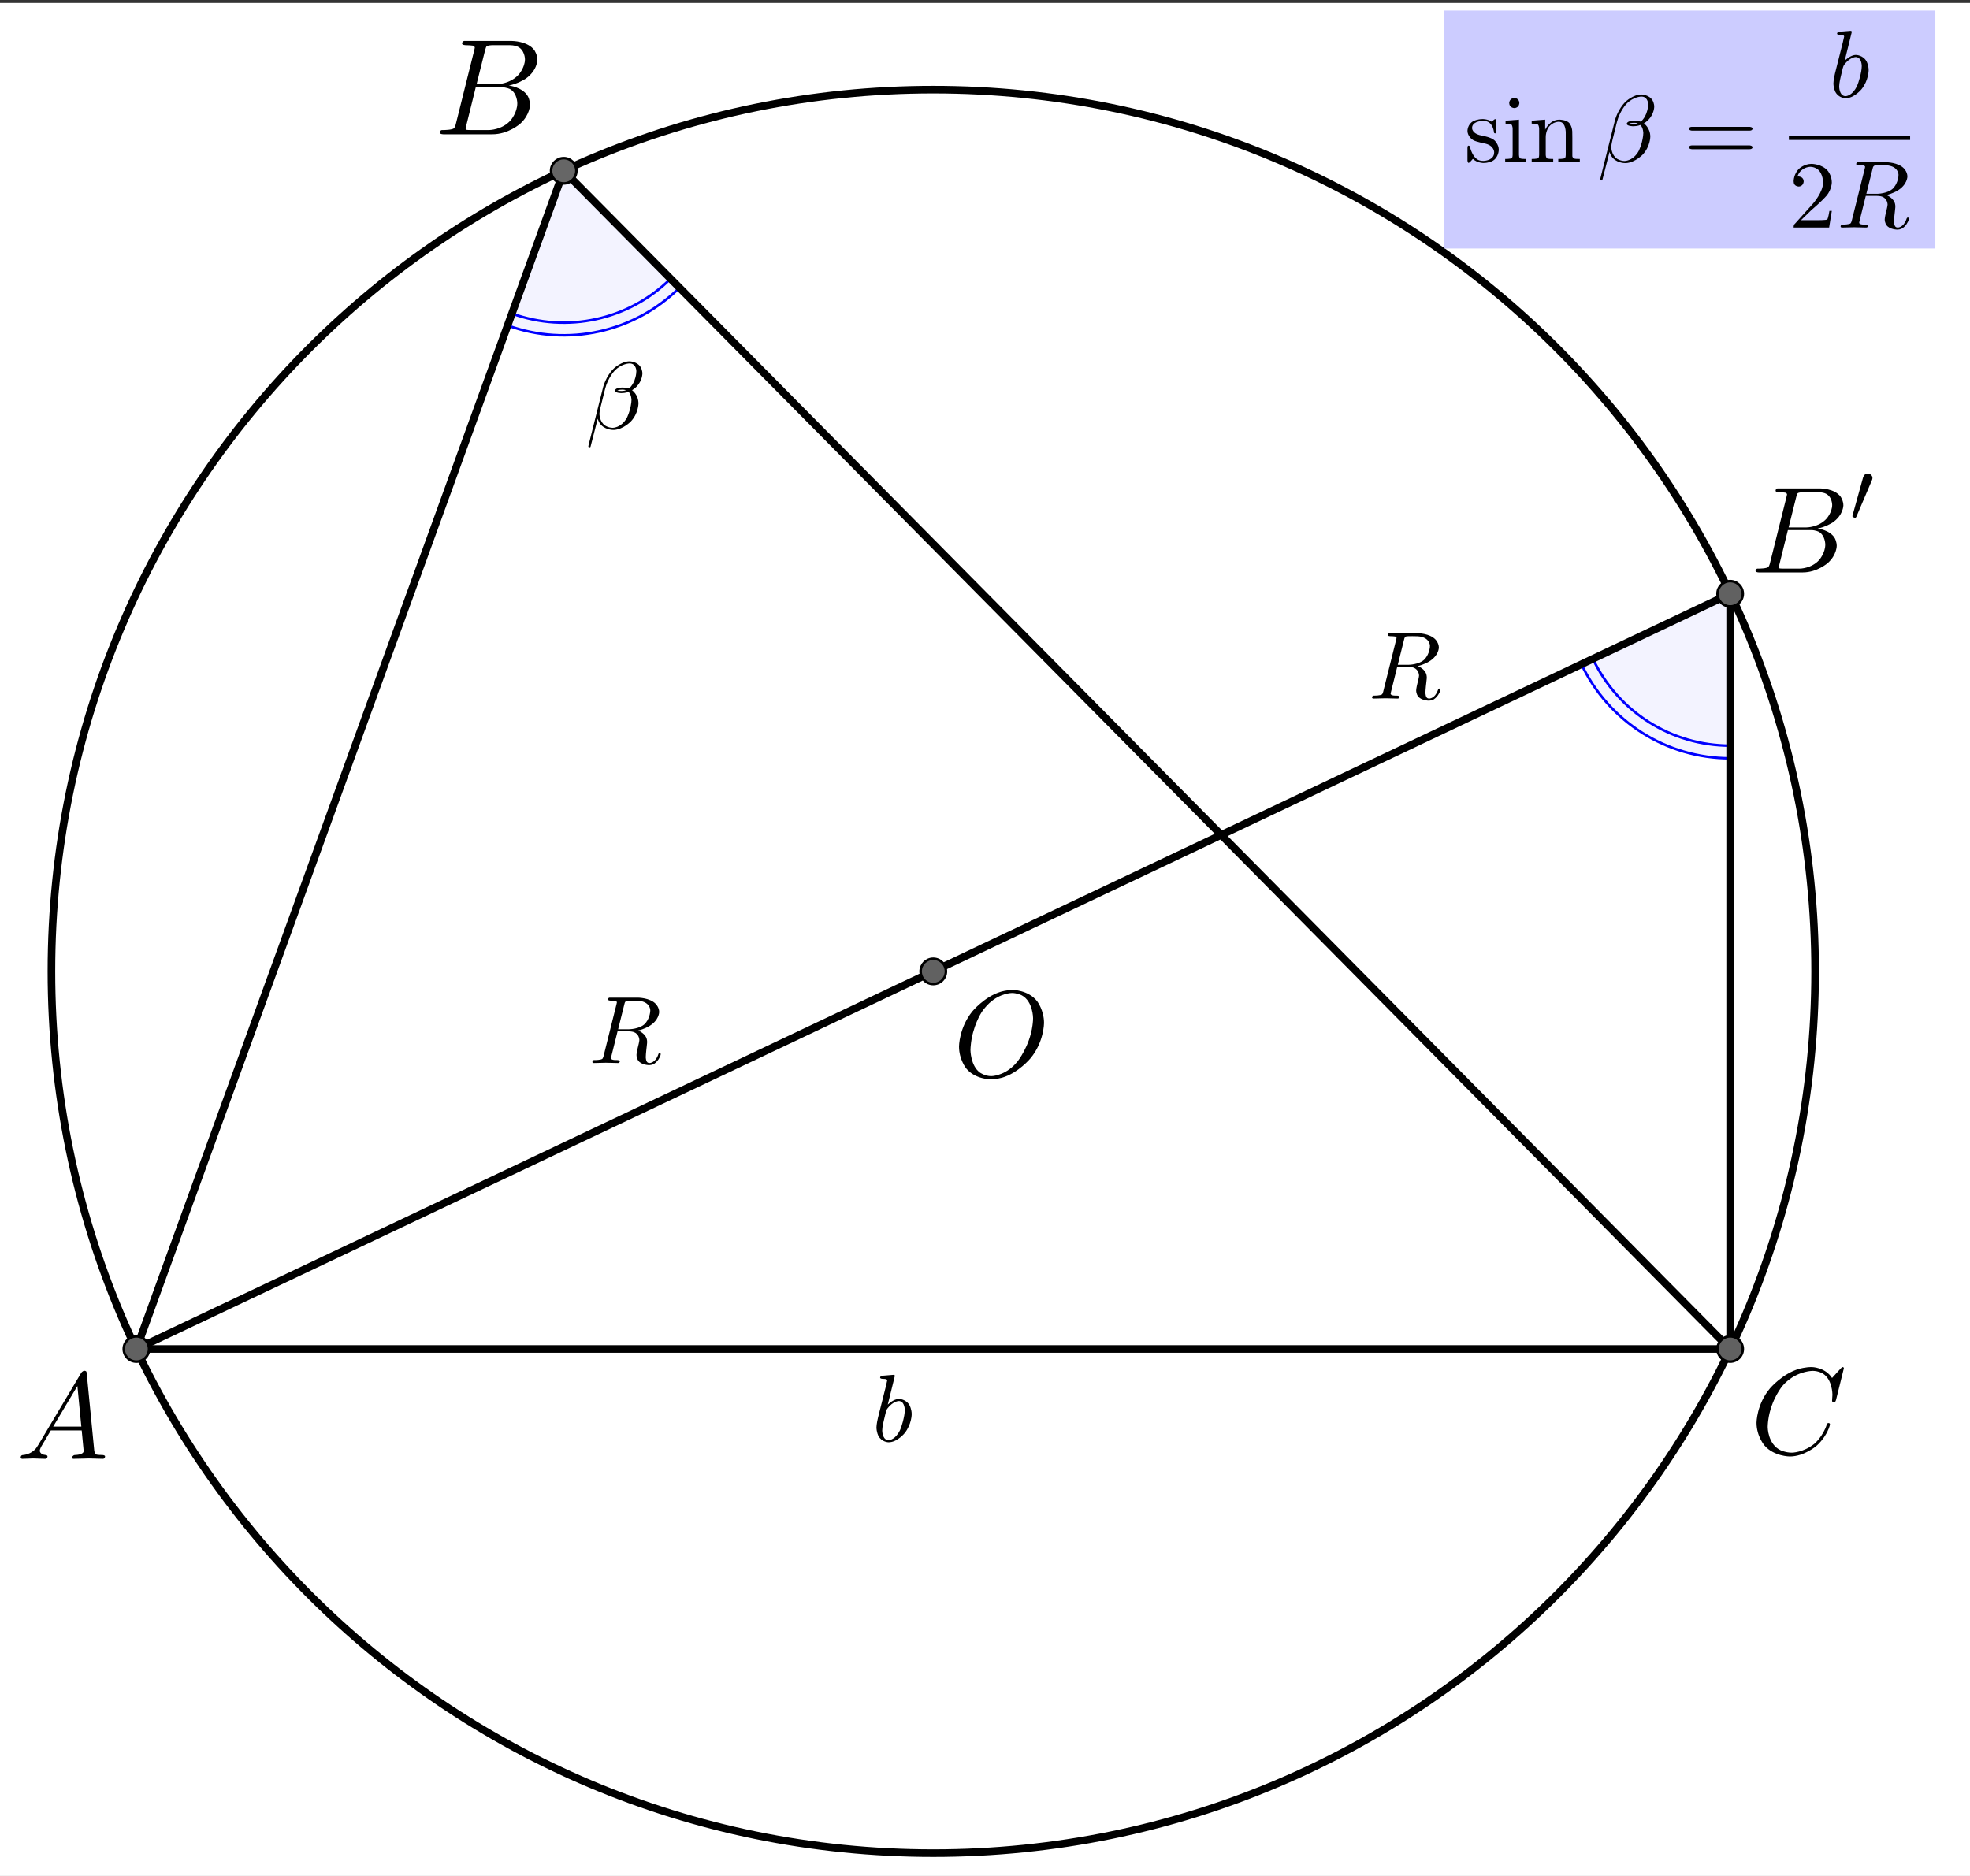 <?xml version="1.0" encoding="UTF-8" standalone="no"?> <svg xmlns="http://www.w3.org/2000/svg" xmlns:xlink="http://www.w3.org/1999/xlink" version="1.1" width="2161.764pt" height="2058.822pt" viewBox="0 0 2161.764 2058.822"><rect x="0" y="0" width="2161.764" height="2058.822" fill="#333333" stroke="none"/><g><clipPath id="cp0"><path transform="matrix(2.778,0,0,-2.778,-343.136,2058.822)" d="M 0 0 L 1134 0 L 1134 740 L 0 740 Z "></path></clipPath><g clip-path="url(#cp0)"><clipPath id="cp1"><path transform="matrix(2.778,0,0,2.778,-343.136,3.267)" d="M 0 0 L 1134 0 L 1134 740 L 0 740 L 0 0 Z "></path></clipPath><g clip-path="url(#cp1)"><path transform="matrix(2.778,0,0,2.778,-343.136,3.267)" d="M 0 0 L 1134 0 L 1134 740 L 0 740 L 0 0 " fill="#ffffff"></path><path transform="matrix(2.778,0,0,2.778,-343.136,3.267)" stroke-width="3" stroke-linecap="round" stroke-linejoin="round" fill="none" stroke="#000000" d="M 840.513 382.578 C 840.513 574.962 684.555 730.92 492.171 730.92 C 299.787 730.92 143.829 574.962 143.829 382.578 C 143.829 190.195 299.787 34.237 492.171 34.237 C 684.555 34.237 840.513 190.195 840.513 382.578 Z "></path><path transform="matrix(2.778,0,0,2.778,-343.136,3.267)" d="M 324.035 127.404 C 347.645 135.966 374.075 130.161 391.923 112.493 L 346.196 66.298 Z " fill="#0000ff" fill-opacity=".047"></path><path transform="matrix(2.778,0,0,2.778,-343.136,3.267)" stroke-width="1" stroke-linecap="round" stroke-linejoin="round" fill="none" stroke="#0000ff" d="M 324.035 127.404 C 347.645 135.966 374.075 130.161 391.923 112.493 L 346.196 66.298 Z "></path><path transform="matrix(2.778,0,0,2.778,-343.136,3.267)" stroke-width="1" stroke-linecap="round" stroke-linejoin="round" fill="none" stroke="#0000ff" d="M 325.74 122.703 C 347.533 130.607 371.93 125.249 388.406 108.94 "></path><path transform="matrix(2.778,0,0,2.778,-343.136,3.267)" d="M 748.213 261.232 C 758.969 283.926 781.836 298.394 806.951 298.394 L 806.951 233.394 Z " fill="#0000ff" fill-opacity=".047"></path><path transform="matrix(2.778,0,0,2.778,-343.136,3.267)" stroke-width="1" stroke-linecap="round" stroke-linejoin="round" fill="none" stroke="#0000ff" d="M 748.213 261.232 C 758.969 283.926 781.836 298.394 806.951 298.394 L 806.951 233.394 Z "></path><path transform="matrix(2.778,0,0,2.778,-343.136,3.267)" stroke-width="1" stroke-linecap="round" stroke-linejoin="round" fill="none" stroke="#0000ff" d="M 752.731 259.091 C 762.66 280.039 783.768 293.394 806.951 293.394 "></path><path transform="matrix(2.778,0,0,2.778,-343.136,3.267)" stroke-width="3" stroke-linecap="round" stroke-linejoin="round" fill="none" stroke="#000000" d="M 177.392 531.762 L 806.951 531.762 "></path><path transform="matrix(2.778,0,0,2.778,-343.136,3.267)" stroke-width="3" stroke-linecap="round" stroke-linejoin="round" fill="none" stroke="#000000" d="M 346.196 66.298 L 177.392 531.762 "></path><path transform="matrix(2.778,0,0,2.778,-343.136,3.267)" stroke-width="3" stroke-linecap="round" stroke-linejoin="round" fill="none" stroke="#000000" d="M 346.196 66.298 L 806.951 531.762 "></path><path transform="matrix(2.778,0,0,2.778,-343.136,3.267)" stroke-width="3" stroke-linecap="round" stroke-linejoin="round" fill="none" stroke="#000000" d="M 177.392 531.762 L 492.171 382.578 "></path><path transform="matrix(2.778,0,0,2.778,-343.136,3.267)" stroke-width="3" stroke-linecap="round" stroke-linejoin="round" fill="none" stroke="#000000" d="M 492.171 382.578 L 806.951 233.394 "></path><path transform="matrix(2.778,0,0,2.778,-343.136,3.267)" stroke-width="3" stroke-linecap="round" stroke-linejoin="round" fill="none" stroke="#000000" d="M 806.951 233.394 L 806.951 531.762 "></path><path transform="matrix(2.778,0,0,2.778,-343.136,3.267)" d="M 351.196 66.298 C 351.196 69.06 348.957 71.298 346.196 71.298 C 343.434 71.298 341.196 69.06 341.196 66.298 C 341.196 63.537 343.434 61.298 346.196 61.298 C 348.957 61.298 351.196 63.537 351.196 66.298 Z " fill="#666666"></path><path transform="matrix(2.778,0,0,2.778,-343.136,3.267)" stroke-width="1" stroke-linecap="round" stroke-linejoin="round" fill="none" stroke="#000000" d="M 351.196 66.298 C 351.196 69.06 348.957 71.298 346.196 71.298 C 343.434 71.298 341.196 69.06 341.196 66.298 C 341.196 63.537 343.434 61.298 346.196 61.298 C 348.957 61.298 351.196 63.537 351.196 66.298 Z "></path><path transform="matrix(2.778,0,0,2.778,-343.136,3.267)" d="M 497.171 382.578 C 497.171 385.34 494.932 387.578 492.171 387.578 C 489.41 387.578 487.171 385.34 487.171 382.578 C 487.171 379.817 489.41 377.578 492.171 377.578 C 494.932 377.578 497.171 379.817 497.171 382.578 Z " fill="#616161"></path><path transform="matrix(2.778,0,0,2.778,-343.136,3.267)" stroke-width="1" stroke-linecap="round" stroke-linejoin="round" fill="none" stroke="#000000" d="M 497.171 382.578 C 497.171 385.34 494.932 387.578 492.171 387.578 C 489.41 387.578 487.171 385.34 487.171 382.578 C 487.171 379.817 489.41 377.578 492.171 377.578 C 494.932 377.578 497.171 379.817 497.171 382.578 Z "></path><path transform="matrix(2.778,0,0,2.778,-343.136,3.267)" d="M 811.951 531.762 C 811.951 534.524 809.712 536.762 806.951 536.762 C 804.189 536.762 801.951 534.524 801.951 531.762 C 801.951 529.001 804.189 526.762 806.951 526.762 C 809.712 526.762 811.951 529.001 811.951 531.762 Z " fill="#616161"></path><path transform="matrix(2.778,0,0,2.778,-343.136,3.267)" stroke-width="1" stroke-linecap="round" stroke-linejoin="round" fill="none" stroke="#000000" d="M 811.951 531.762 C 811.951 534.524 809.712 536.762 806.951 536.762 C 804.189 536.762 801.951 534.524 801.951 531.762 C 801.951 529.001 804.189 526.762 806.951 526.762 C 809.712 526.762 811.951 529.001 811.951 531.762 Z "></path><path transform="matrix(2.778,0,0,2.778,-343.136,3.267)" d="M 182.392 531.762 C 182.392 534.524 180.153 536.762 177.392 536.762 C 174.63 536.762 172.392 534.524 172.392 531.762 C 172.392 529.001 174.63 526.762 177.392 526.762 C 180.153 526.762 182.392 529.001 182.392 531.762 Z " fill="#616161"></path><path transform="matrix(2.778,0,0,2.778,-343.136,3.267)" stroke-width="1" stroke-linecap="round" stroke-linejoin="round" fill="none" stroke="#000000" d="M 182.392 531.762 C 182.392 534.524 180.153 536.762 177.392 536.762 C 174.63 536.762 172.392 534.524 172.392 531.762 C 172.392 529.001 174.63 526.762 177.392 526.762 C 180.153 526.762 182.392 529.001 182.392 531.762 Z "></path><path transform="matrix(2.778,0,0,2.778,-343.136,3.267)" d="M 811.951 233.394 C 811.951 236.156 809.712 238.394 806.951 238.394 C 804.189 238.394 801.951 236.156 801.951 233.394 C 801.951 230.633 804.189 228.394 806.951 228.394 C 809.712 228.394 811.951 230.633 811.951 233.394 Z " fill="#616161"></path><path transform="matrix(2.778,0,0,2.778,-343.136,3.267)" stroke-width="1" stroke-linecap="round" stroke-linejoin="round" fill="none" stroke="#000000" d="M 811.951 233.394 C 811.951 236.156 809.712 238.394 806.951 238.394 C 804.189 238.394 801.951 236.156 801.951 233.394 C 801.951 230.633 804.189 228.394 806.951 228.394 C 809.712 228.394 811.951 230.633 811.951 233.394 Z "></path><path transform="matrix(150,0,0,150,476.309,147.384)" d="M .16 -.078 L .294 -.615 C .294 -.615 .298 -.631 .298 -.634 C .298 -.634 .298 -.646 .282 -.649 L .281 -.649 L .28 -.649 C .28 -.649 .277 -.649 .271 -.65 C .271 -.65 .254 -.652 .233 -.652 C .233 -.652 .207 -.652 .205 -.663 C .205 -.663 .205 -.681 .22 -.683 L .221 -.683 L .222 -.683 L .234 -.683 L .57 -.683 C .57 -.683 .685 -.683 .734 -.615 C .734 -.615 .756 -.583 .756 -.545 C .756 -.545 .756 -.464 .666 -.404 C .666 -.404 .665 -.404 .664 -.403 C .664 -.403 .611 -.369 .547 -.357 C .547 -.357 .649 -.345 .687 -.277 C .687 -.277 .702 -.249 .702 -.216 C .702 -.216 .702 -.143 .632 -.079 L .631 -.078 C .631 -.078 .545 0 .426 0 L .069 0 C .069 0 .044 0 .042 -.011 C .042 -.011 .042 -.029 .057 -.031 L .069 -.031 C .069 -.031 .134 -.031 .147 -.045 C .147 -.045 .153 -.052 .159 -.073 C .159 -.073 .159 -.074 .16 -.078 M .311 -.366 L .457 -.366 C .457 -.366 .556 -.366 .62 -.438 C .62 -.438 .665 -.489 .665 -.549 C .665 -.549 .665 -.622 .605 -.644 C .605 -.644 .584 -.652 .556 -.652 L .427 -.652 C .427 -.652 .391 -.652 .383 -.642 L .383 -.641 L .382 -.641 L .382 -.64 C .382 -.64 .378 -.634 .373 -.614 L .311 -.366 M .266 -.031 L .402 -.031 C .402 -.031 .498 -.031 .561 -.103 C .561 -.103 .609 -.159 .609 -.227 C .609 -.227 .609 -.3 .557 -.33 C .557 -.33 .531 -.344 .494 -.344 L .305 -.344 L .236 -.065 C .236 -.065 .231 -.047 .231 -.042 C .231 -.042 .231 -.034 .24 -.032 L .244 -.032 C .244 -.032 .25 -.031 .266 -.031 Z "></path><path transform="matrix(105,0,0,105,645.753,1166.649)" d="M .375 -.614 L .31 -.353 L .422 -.353 C .422 -.353 .533 -.353 .591 -.411 C .591 -.411 .635 -.455 .645 -.533 L .645 -.534 C .645 -.534 .646 -.545 .646 -.553 C .646 -.553 .646 -.642 .52 -.651 L .518 -.651 C .518 -.651 .499 -.652 .464 -.652 C .464 -.652 .412 -.652 .403 -.651 C .403 -.651 .385 -.648 .379 -.629 C .379 -.629 .378 -.624 .375 -.614 M .519 -.34 L .519 -.34 C .519 -.34 .605 -.308 .612 -.235 C .612 -.235 .613 -.229 .613 -.222 C .613 -.222 .613 -.203 .609 -.175 C .609 -.175 .599 -.095 .599 -.061 C .599 -.061 .599 -.009 .625 -.002 L .626 -.002 C .626 -.002 .632 0 .639 0 C .639 0 .682 0 .712 -.052 C .712 -.052 .723 -.069 .73 -.091 C .73 -.091 .734 -.105 .743 -.105 C .743 -.105 .755 -.105 .755 -.093 C .755 -.093 .755 -.073 .731 -.037 C .731 -.037 .712 -.008 .687 .008 C .687 .008 .663 .022 .635 .022 C .635 .022 .552 .022 .519 -.027 C .519 -.027 .502 -.051 .502 -.086 C .502 -.086 .502 -.107 .518 -.171 C .518 -.171 .532 -.225 .532 -.24 C .532 -.24 .532 -.302 .476 -.322 L .476 -.323 C .476 -.323 .453 -.331 .423 -.331 L .304 -.331 L .238 -.066 L .235 -.049 C .235 -.049 .235 -.032 .281 -.031 L .3 -.031 C .3 -.031 .326 -.031 .328 -.02 C .328 -.02 .328 0 .308 0 L .182 -.003 L .181 -.003 L .056 0 L .055 0 C .055 0 .041 0 .041 -.011 C .041 -.011 .041 -.029 .056 -.031 L .068 -.031 C .068 -.031 .133 -.031 .146 -.045 C .146 -.045 .152 -.052 .158 -.073 C .158 -.073 .158 -.074 .159 -.078 L .293 -.615 C .293 -.615 .297 -.631 .297 -.634 C .297 -.634 .297 -.646 .281 -.649 L .28 -.649 L .279 -.649 C .279 -.649 .276 -.649 .27 -.65 C .27 -.65 .253 -.652 .232 -.652 C .232 -.652 .206 -.652 .204 -.663 C .204 -.663 .204 -.681 .219 -.683 L .233 -.683 L .518 -.683 C .518 -.683 .643 -.683 .704 -.617 C .704 -.617 .739 -.581 .739 -.533 C .739 -.533 .739 -.446 .632 -.384 C .632 -.384 .58 -.353 .519 -.34 Z "></path><path transform="matrix(105,0,0,105,642.975,470.581)" d="M .028 .169 L .18 -.437 C .18 -.437 .209 -.551 .292 -.631 C .292 -.631 .37 -.705 .456 -.705 C .456 -.705 .539 -.705 .575 -.639 C .575 -.639 .59 -.611 .59 -.577 C .59 -.577 .59 -.502 .528 -.439 C .528 -.439 .507 -.418 .482 -.403 C .482 -.403 .549 -.357 .549 -.264 C .549 -.264 .549 -.161 .469 -.076 C .469 -.076 .392 .005 .296 .012 L .283 .012 C .283 .012 .186 .012 .141 -.063 C .141 -.063 .129 -.083 .123 -.105 L .048 .188 L .047 .19 C .047 .19 .043 .194 .037 .194 C .037 .194 .025 .194 .025 .184 C .025 .184 .025 .181 .028 .169 M .328 -.401 C .328 -.401 .345 -.395 .371 -.395 C .371 -.395 .401 -.395 .419 -.403 C .419 -.403 .406 -.409 .379 -.409 C .379 -.409 .344 -.409 .328 -.401 M .45 -.421 C .45 -.421 .511 -.467 .525 -.577 L .525 -.578 L .525 -.58 C .525 -.58 .527 -.594 .527 -.602 C .527 -.602 .527 -.673 .469 -.682 C .469 -.682 .462 -.683 .455 -.683 C .455 -.683 .372 -.683 .299 -.606 C .299 -.606 .23 -.534 .2 -.416 L .154 -.231 C .154 -.231 .141 -.179 .141 -.156 C .141 -.156 .141 -.074 .2 -.034 C .2 -.034 .234 -.01 .281 -.01 C .281 -.01 .359 -.01 .415 -.094 C .415 -.094 .422 -.103 .427 -.113 C .427 -.113 .462 -.179 .474 -.274 C .474 -.274 .476 -.291 .476 -.302 C .476 -.302 .476 -.355 .446 -.386 C .446 -.386 .414 -.373 .371 -.373 C .371 -.373 .303 -.373 .303 -.399 C .303 -.399 .303 -.431 .381 -.431 C .381 -.431 .422 -.431 .45 -.421 Z "></path><path transform="matrix(105,0,0,105,956.864,1581.692)" d="M .239 -.683 L .165 -.382 C .165 -.382 .223 -.442 .282 -.442 C .282 -.442 .357 -.442 .394 -.373 C .394 -.373 .415 -.333 .415 -.282 C .415 -.282 .415 -.176 .341 -.084 C .341 -.084 .272 .001 .189 .01 C .189 .01 .181 .011 .174 .011 C .174 .011 .102 .011 .067 -.056 C .067 -.056 .047 -.094 .047 -.146 C .047 -.146 .047 -.18 .063 -.247 L .145 -.573 C .145 -.573 .159 -.632 .159 -.635 C .159 -.635 .159 -.646 .145 -.649 C .145 -.649 .133 -.652 .109 -.652 C .109 -.652 .087 -.652 .085 -.664 C .085 -.664 .085 -.681 .104 -.684 L .226 -.694 C .226 -.694 .239 -.694 .239 -.683 M .145 -.305 L .123 -.213 C .123 -.213 .107 -.15 .107 -.112 C .107 -.112 .107 -.026 .159 -.013 C .159 -.013 .166 -.011 .174 -.011 C .174 -.011 .227 -.011 .273 -.081 C .273 -.081 .283 -.096 .292 -.114 C .292 -.114 .319 -.171 .337 -.268 C .337 -.268 .343 -.303 .343 -.326 C .343 -.326 .343 -.406 .294 -.418 L .293 -.419 C .293 -.419 .287 -.42 .28 -.42 C .28 -.42 .22 -.42 .16 -.34 C .16 -.34 .152 -.33 .145 -.305 Z "></path><path transform="matrix(135,0,0,135,1045.753,1181.583)" d="M .74 -.436 L .74 -.436 C .74 -.436 .74 -.281 .63 -.149 C .63 -.149 .531 -.029 .398 .009 C .398 .009 .351 .022 .305 .022 C .305 .022 .18 .022 .108 -.066 C .108 -.066 .049 -.138 .049 -.245 C .049 -.245 .049 -.395 .156 -.529 C .156 -.529 .255 -.65 .388 -.69 C .388 -.69 .437 -.705 .485 -.705 C .485 -.705 .612 -.705 .684 -.613 C .684 -.613 .74 -.541 .74 -.436 M .311 -.004 L .311 -.004 C .311 -.004 .405 -.004 .492 -.088 C .492 -.088 .51 -.105 .525 -.124 C .525 -.124 .623 -.246 .646 -.415 C .646 -.415 .651 -.448 .651 -.475 C .651 -.475 .651 -.612 .559 -.661 C .559 -.661 .558 -.661 .557 -.662 C .557 -.662 .521 -.68 .479 -.68 C .479 -.68 .385 -.68 .297 -.599 C .297 -.599 .261 -.567 .233 -.524 C .233 -.524 .157 -.409 .144 -.249 C .144 -.249 .142 -.231 .142 -.217 C .142 -.217 .142 -.089 .219 -.033 C .219 -.033 .259 -.004 .311 -.004 Z "></path><path transform="matrix(135,0,0,135,17.975,1601.027)" d="M .179 -.115 L .527 -.699 C .527 -.699 .537 -.715 .553 -.716 C .553 -.716 .568 -.716 .57 -.706 C .57 -.706 .571 -.703 .572 -.692 L .633 -.067 C .633 -.067 .636 -.042 .645 -.037 L .646 -.037 L .646 -.036 C .646 -.036 .658 -.031 .698 -.031 C .698 -.031 .72 -.031 .721 -.02 C .721 -.02 .721 0 .703 0 L .591 -.003 L .59 -.003 L .466 0 L .465 0 C .465 0 .451 0 .451 -.011 C .451 -.011 .459 -.03 .475 -.031 C .475 -.031 .547 -.031 .547 -.064 C .547 -.064 .547 -.063 .531 -.231 L .28 -.231 L .204 -.103 C .204 -.103 .19 -.078 .19 -.066 C .19 -.066 .19 -.035 .237 -.031 C .237 -.031 .253 -.031 .253 -.019 C .253 -.019 .253 0 .234 0 L .138 -.003 L .134 -.003 L .05 0 L .048 0 C .048 0 .035 0 .035 -.011 C .035 -.011 .035 -.029 .05 -.03 L .05 -.031 L .056 -.031 C .056 -.031 .119 -.035 .159 -.085 C .159 -.085 .169 -.098 .179 -.115 M .299 -.262 L .528 -.262 L .496 -.592 L .299 -.262 Z "></path><path transform="matrix(135,0,0,135,1920.753,1595.472)" d="M .76 -.695 L .697 -.44 C .697 -.44 .692 -.422 .687 -.421 L .686 -.42 L .679 -.42 C .679 -.42 .664 -.42 .664 -.43 L .667 -.479 L .667 -.481 C .667 -.481 .667 -.605 .589 -.652 L .588 -.653 C .588 -.653 .553 -.674 .506 -.674 C .506 -.674 .4 -.674 .305 -.595 C .305 -.595 .281 -.576 .262 -.553 C .262 -.553 .167 -.442 .145 -.271 C .145 -.271 .141 -.24 .141 -.217 C .141 -.217 .141 -.077 .247 -.028 C .247 -.028 .288 -.009 .337 -.009 C .337 -.009 .431 -.009 .521 -.082 C .521 -.082 .591 -.141 .622 -.24 C .622 -.24 .624 -.25 .635 -.25 C .635 -.25 .647 -.25 .647 -.24 C .647 -.24 .647 -.222 .624 -.176 C .624 -.176 .593 -.113 .537 -.064 C .537 -.064 .438 .022 .321 .022 C .321 .022 .193 .022 .116 -.066 C .116 -.066 .05 -.141 .05 -.252 C .05 -.252 .05 -.401 .159 -.531 C .159 -.531 .26 -.652 .398 -.691 C .398 -.691 .449 -.705 .498 -.705 C .498 -.705 .607 -.705 .664 -.616 L .734 -.693 C .734 -.693 .746 -.705 .749 -.705 C .749 -.705 .76 -.705 .76 -.695 Z "></path><path transform="matrix(135,0,0,135,1920.753,628.215)" d="M .16 -.078 L .294 -.615 C .294 -.615 .298 -.631 .298 -.634 C .298 -.634 .298 -.646 .282 -.649 L .281 -.649 L .28 -.649 C .28 -.649 .277 -.649 .271 -.65 C .271 -.65 .254 -.652 .233 -.652 C .233 -.652 .207 -.652 .205 -.663 C .205 -.663 .205 -.681 .22 -.683 L .221 -.683 L .222 -.683 L .234 -.683 L .57 -.683 C .57 -.683 .685 -.683 .734 -.615 C .734 -.615 .756 -.583 .756 -.545 C .756 -.545 .756 -.464 .666 -.404 C .666 -.404 .665 -.404 .664 -.403 C .664 -.403 .611 -.369 .547 -.357 C .547 -.357 .649 -.345 .687 -.277 C .687 -.277 .702 -.249 .702 -.216 C .702 -.216 .702 -.143 .632 -.079 L .631 -.078 C .631 -.078 .545 0 .426 0 L .069 0 C .069 0 .044 0 .042 -.011 C .042 -.011 .042 -.029 .057 -.031 L .069 -.031 C .069 -.031 .134 -.031 .147 -.045 C .147 -.045 .153 -.052 .159 -.073 C .159 -.073 .159 -.074 .16 -.078 M .311 -.366 L .457 -.366 C .457 -.366 .556 -.366 .62 -.438 C .62 -.438 .665 -.489 .665 -.549 C .665 -.549 .665 -.622 .605 -.644 C .605 -.644 .584 -.652 .556 -.652 L .427 -.652 C .427 -.652 .391 -.652 .383 -.642 L .383 -.641 L .382 -.641 L .382 -.64 C .382 -.64 .378 -.634 .373 -.614 L .311 -.366 M .266 -.031 L .402 -.031 C .402 -.031 .498 -.031 .561 -.103 C .561 -.103 .609 -.159 .609 -.227 C .609 -.227 .609 -.3 .557 -.33 C .557 -.33 .531 -.344 .494 -.344 L .305 -.344 L .236 -.065 C .236 -.065 .231 -.047 .231 -.042 C .231 -.042 .231 -.034 .24 -.032 L .244 -.032 C .244 -.032 .25 -.031 .266 -.031 Z "></path><path transform="matrix(94.5,0,0,94.5,2029.968,572.475)" d="M .255 -.479 L .076 -.059 C .076 -.059 .07 -.045 .063 -.045 C .063 -.045 .045 -.045 .033 -.056 C .033 -.056 .029 -.059 .029 -.063 C .029 -.063 .029 -.065 .032 -.077 L .153 -.513 C .153 -.513 .166 -.554 .197 -.558 C .197 -.558 .202 -.559 .206 -.559 C .206 -.559 .24 -.559 .256 -.53 C .256 -.53 .262 -.519 .262 -.507 C .262 -.507 .262 -.494 .255 -.479 Z "></path><path transform="matrix(105,0,0,105,1501.308,766.648)" d="M .375 -.614 L .31 -.353 L .422 -.353 C .422 -.353 .533 -.353 .591 -.411 C .591 -.411 .635 -.455 .645 -.533 L .645 -.534 C .645 -.534 .646 -.545 .646 -.553 C .646 -.553 .646 -.642 .52 -.651 L .518 -.651 C .518 -.651 .499 -.652 .464 -.652 C .464 -.652 .412 -.652 .403 -.651 C .403 -.651 .385 -.648 .379 -.629 C .379 -.629 .378 -.624 .375 -.614 M .519 -.34 L .519 -.34 C .519 -.34 .605 -.308 .612 -.235 C .612 -.235 .613 -.229 .613 -.222 C .613 -.222 .613 -.203 .609 -.175 C .609 -.175 .599 -.095 .599 -.061 C .599 -.061 .599 -.009 .625 -.002 L .626 -.002 C .626 -.002 .632 0 .639 0 C .639 0 .682 0 .712 -.052 C .712 -.052 .723 -.069 .73 -.091 C .73 -.091 .734 -.105 .743 -.105 C .743 -.105 .755 -.105 .755 -.093 C .755 -.093 .755 -.073 .731 -.037 C .731 -.037 .712 -.008 .687 .008 C .687 .008 .663 .022 .635 .022 C .635 .022 .552 .022 .519 -.027 C .519 -.027 .502 -.051 .502 -.086 C .502 -.086 .502 -.107 .518 -.171 C .518 -.171 .532 -.225 .532 -.24 C .532 -.24 .532 -.302 .476 -.322 L .476 -.323 C .476 -.323 .453 -.331 .423 -.331 L .304 -.331 L .238 -.066 L .235 -.049 C .235 -.049 .235 -.032 .281 -.031 L .3 -.031 C .3 -.031 .326 -.031 .328 -.02 C .328 -.02 .328 0 .308 0 L .182 -.003 L .181 -.003 L .056 0 L .055 0 C .055 0 .041 0 .041 -.011 C .041 -.011 .041 -.029 .056 -.031 L .068 -.031 C .068 -.031 .133 -.031 .146 -.045 C .146 -.045 .152 -.052 .158 -.073 C .158 -.073 .158 -.074 .159 -.078 L .293 -.615 C .293 -.615 .297 -.631 .297 -.634 C .297 -.634 .297 -.646 .281 -.649 L .28 -.649 L .279 -.649 C .279 -.649 .276 -.649 .27 -.65 C .27 -.65 .253 -.652 .232 -.652 C .232 -.652 .206 -.652 .204 -.663 C .204 -.663 .204 -.681 .219 -.683 L .233 -.683 L .518 -.683 C .518 -.683 .643 -.683 .704 -.617 C .704 -.617 .739 -.581 .739 -.533 C .739 -.533 .739 -.446 .632 -.384 C .632 -.384 .58 -.353 .519 -.34 Z "></path><path transform="matrix(2.778,0,0,2.778,-343.136,3.267)" d="M 694 3 L 888 3 L 888 97 L 694 97 L 694 3 Z " fill="#ccccff"></path><path transform="matrix(105,0,0,105,1606.864,177.726)" d="M .208 -.194 L .208 -.194 C .208 -.194 .122 -.211 .095 -.227 C .095 -.227 .085 -.232 .076 -.24 C .076 -.24 .033 -.275 .033 -.325 C .033 -.325 .033 -.395 .095 -.427 C .095 -.427 .134 -.448 .193 -.448 C .193 -.448 .249 -.448 .287 -.42 C .287 -.42 .298 -.429 .304 -.436 C .304 -.436 .317 -.448 .324 -.448 C .324 -.448 .334 -.439 .335 -.424 L .335 -.323 C .335 -.323 .335 -.302 .329 -.3 L .328 -.3 L .327 -.299 L .322 -.299 C .322 -.299 .311 -.299 .31 -.308 C .31 -.308 .303 -.409 .227 -.426 C .227 -.426 .211 -.429 .193 -.429 C .193 -.429 .099 -.429 .083 -.371 C .083 -.371 .081 -.362 .081 -.353 C .081 -.353 .081 -.302 .158 -.281 C .158 -.281 .173 -.277 .204 -.271 C .204 -.271 .276 -.257 .307 -.232 C .307 -.232 .313 -.228 .318 -.223 C .318 -.223 .36 -.181 .36 -.128 C .36 -.128 .36 -.043 .29 -.008 C .29 -.008 .252 .011 .199 .011 C .199 .011 .134 .011 .089 -.032 L .069 -.009 C .069 -.009 .049 .011 .044 .011 C .044 .011 .034 .002 .033 -.013 L .033 -.145 C .033 -.145 .033 -.167 .04 -.169 L .041 -.17 L .046 -.17 C .046 -.17 .056 -.17 .059 -.159 C .059 -.159 .059 -.157 .06 -.153 C .06 -.153 .086 -.037 .159 -.016 C .159 -.016 .177 -.011 .199 -.011 C .199 -.011 .289 -.011 .308 -.074 C .308 -.074 .312 -.087 .312 -.102 C .312 -.102 .312 -.175 .208 -.194 Z "></path><path transform="matrix(105,0,0,105,1648.234,177.726)" d="M .177 -.442 L .177 -.442 L .177 -.075 C .177 -.075 .177 -.044 .189 -.037 C .189 -.037 .201 -.031 .247 -.031 L .247 0 C .247 0 .145 -.003 .143 -.003 C .143 -.003 .129 -.003 .033 0 L .033 -.031 C .033 -.031 .092 -.031 .102 -.04 L .104 -.042 C .104 -.042 .111 -.05 .111 -.076 L .111 -.345 C .111 -.345 .111 -.385 .095 -.393 L .094 -.393 L .093 -.394 C .093 -.394 .08 -.4 .037 -.4 L .037 -.431 L .177 -.442 M .181 -.616 C .181 -.616 .181 -.579 .148 -.567 C .148 -.567 .138 -.563 .128 -.563 C .128 -.563 .093 -.563 .079 -.595 L .079 -.596 C .079 -.596 .075 -.606 .075 -.616 C .075 -.616 .075 -.647 .103 -.662 C .103 -.662 .114 -.669 .128 -.669 C .128 -.669 .162 -.669 .176 -.639 C .176 -.639 .181 -.628 .181 -.616 Z "></path><path transform="matrix(105,0,0,105,1677.424,177.726)" d="M .11 -.344 C .11 -.344 .11 -.383 .095 -.392 C .095 -.392 .083 -.399 .052 -.4 L .032 -.4 L .032 -.431 L .173 -.442 L .173 -.337 C .173 -.337 .22 -.442 .321 -.442 C .321 -.442 .396 -.442 .426 -.405 C .426 -.405 .453 -.374 .456 -.32 C .456 -.32 .457 -.301 .457 -.252 L .457 -.061 C .457 -.061 .458 -.037 .486 -.033 C .486 -.033 .498 -.031 .535 -.031 L .535 0 C .535 0 .433 -.003 .423 -.003 C .423 -.003 .415 -.003 .31 0 L .31 -.031 C .31 -.031 .369 -.031 .379 -.04 L .381 -.042 C .381 -.042 .388 -.05 .388 -.076 L .388 -.309 C .388 -.309 .388 -.408 .331 -.418 C .331 -.418 .323 -.42 .314 -.42 C .314 -.42 .253 -.42 .212 -.367 C .212 -.367 .179 -.324 .179 -.26 L .179 -.076 C .179 -.076 .179 -.042 .195 -.036 C .195 -.036 .206 -.031 .257 -.031 L .257 0 C .257 0 .155 -.003 .145 -.003 C .145 -.003 .137 -.003 .032 0 L .032 -.031 C .032 -.031 .091 -.031 .101 -.04 L .103 -.042 C .103 -.042 .11 -.05 .11 -.076 L .11 -.344 Z "></path><path transform="matrix(105,0,0,105,1753.304,177.726)" d="M .028 .169 L .18 -.437 C .18 -.437 .209 -.551 .292 -.631 C .292 -.631 .37 -.705 .456 -.705 C .456 -.705 .539 -.705 .575 -.639 C .575 -.639 .59 -.611 .59 -.577 C .59 -.577 .59 -.502 .528 -.439 C .528 -.439 .507 -.418 .482 -.403 C .482 -.403 .549 -.357 .549 -.264 C .549 -.264 .549 -.161 .469 -.076 C .469 -.076 .392 .005 .296 .012 L .283 .012 C .283 .012 .186 .012 .141 -.063 C .141 -.063 .129 -.083 .123 -.105 L .048 .188 L .047 .19 C .047 .19 .043 .194 .037 .194 C .037 .194 .025 .194 .025 .184 C .025 .184 .025 .181 .028 .169 M .328 -.401 C .328 -.401 .345 -.395 .371 -.395 C .371 -.395 .401 -.395 .419 -.403 C .419 -.403 .406 -.409 .379 -.409 C .379 -.409 .344 -.409 .328 -.401 M .45 -.421 C .45 -.421 .511 -.467 .525 -.577 L .525 -.578 L .525 -.58 C .525 -.58 .527 -.594 .527 -.602 C .527 -.602 .527 -.673 .469 -.682 C .469 -.682 .462 -.683 .455 -.683 C .455 -.683 .372 -.683 .299 -.606 C .299 -.606 .23 -.534 .2 -.416 L .154 -.231 C .154 -.231 .141 -.179 .141 -.156 C .141 -.156 .141 -.074 .2 -.034 C .2 -.034 .234 -.01 .281 -.01 C .281 -.01 .359 -.01 .415 -.094 C .415 -.094 .422 -.103 .427 -.113 C .427 -.113 .462 -.179 .474 -.274 C .474 -.274 .476 -.291 .476 -.302 C .476 -.302 .476 -.355 .446 -.386 C .446 -.386 .414 -.373 .371 -.373 C .371 -.373 .303 -.373 .303 -.399 C .303 -.399 .303 -.431 .381 -.431 C .381 -.431 .422 -.431 .45 -.421 Z "></path><path transform="matrix(105,0,0,105,1847.465,177.726)" d="M .687 -.327 L .09 -.327 C .09 -.327 .058 -.327 .056 -.347 C .056 -.347 .056 -.367 .089 -.367 L .688 -.367 C .688 -.367 .72 -.367 .721 -.347 C .721 -.347 .721 -.327 .687 -.327 M .688 -.133 L .089 -.133 C .089 -.133 .057 -.133 .056 -.153 C .056 -.153 .056 -.173 .09 -.173 L .687 -.173 C .687 -.173 .719 -.173 .721 -.153 C .721 -.153 .721 -.133 .688 -.133 Z "></path><path transform="matrix(105,0,0,105,2006.966,106.692)" d="M .239 -.683 L .165 -.382 C .165 -.382 .223 -.442 .282 -.442 C .282 -.442 .357 -.442 .394 -.373 C .394 -.373 .415 -.333 .415 -.282 C .415 -.282 .415 -.176 .341 -.084 C .341 -.084 .272 .001 .189 .01 C .189 .01 .181 .011 .174 .011 C .174 .011 .102 .011 .067 -.056 C .067 -.056 .047 -.094 .047 -.146 C .047 -.146 .047 -.18 .063 -.247 L .145 -.573 C .145 -.573 .159 -.632 .159 -.635 C .159 -.635 .159 -.646 .145 -.649 C .145 -.649 .133 -.652 .109 -.652 C .109 -.652 .087 -.652 .085 -.664 C .085 -.664 .085 -.681 .104 -.684 L .226 -.694 C .226 -.694 .239 -.694 .239 -.683 M .145 -.305 L .123 -.213 C .123 -.213 .107 -.15 .107 -.112 C .107 -.112 .107 -.026 .159 -.013 C .159 -.013 .166 -.011 .174 -.011 C .174 -.011 .227 -.011 .273 -.081 C .273 -.081 .283 -.096 .292 -.114 C .292 -.114 .319 -.171 .337 -.268 C .337 -.268 .343 -.303 .343 -.326 C .343 -.326 .343 -.406 .294 -.418 L .293 -.419 C .293 -.419 .287 -.42 .28 -.42 C .28 -.42 .22 -.42 .16 -.34 C .16 -.34 .152 -.33 .145 -.305 Z "></path><path transform="matrix(105,0,0,105,1606.864,177.726)" d="M 3.392 -.27 L 4.659 -.27 L 4.659 -.23 L 3.392 -.23 L 3.392 -.27 "></path><path transform="matrix(105,0,0,105,1962.971,249.75)" d="M .449 -.174 L .449 -.174 L .421 0 L .05 0 C .05 0 .05 -.025 .056 -.032 L .061 -.037 L .253 -.251 C .253 -.251 .358 -.369 .358 -.472 C .358 -.472 .358 -.561 .304 -.607 L .303 -.608 L .302 -.608 C .302 -.608 .27 -.635 .224 -.635 C .224 -.635 .152 -.635 .109 -.573 C .109 -.573 .097 -.555 .089 -.533 C .089 -.533 .092 -.534 .102 -.534 C .102 -.534 .142 -.534 .153 -.498 L .153 -.497 C .153 -.497 .155 -.49 .155 -.482 C .155 -.482 .155 -.442 .117 -.431 C .117 -.431 .109 -.429 .103 -.429 C .103 -.429 .066 -.429 .054 -.46 C .054 -.46 .05 -.471 .05 -.485 C .05 -.485 .05 -.562 .109 -.617 C .109 -.617 .162 -.666 .237 -.666 C .237 -.666 .347 -.666 .408 -.592 C .408 -.592 .443 -.549 .448 -.49 C .448 -.49 .449 -.481 .449 -.472 C .449 -.472 .449 -.399 .394 -.333 C .394 -.333 .365 -.299 .304 -.243 L .243 -.189 L .233 -.18 L .127 -.077 L .307 -.077 C .307 -.077 .395 -.077 .402 -.085 C .402 -.085 .412 -.099 .424 -.174 L .449 -.174 Z "></path><path transform="matrix(105,0,0,105,2015.471,249.75)" d="M .375 -.614 L .31 -.353 L .422 -.353 C .422 -.353 .533 -.353 .591 -.411 C .591 -.411 .635 -.455 .645 -.533 L .645 -.534 C .645 -.534 .646 -.545 .646 -.553 C .646 -.553 .646 -.642 .52 -.651 L .518 -.651 C .518 -.651 .499 -.652 .464 -.652 C .464 -.652 .412 -.652 .403 -.651 C .403 -.651 .385 -.648 .379 -.629 C .379 -.629 .378 -.624 .375 -.614 M .519 -.34 L .519 -.34 C .519 -.34 .605 -.308 .612 -.235 C .612 -.235 .613 -.229 .613 -.222 C .613 -.222 .613 -.203 .609 -.175 C .609 -.175 .599 -.095 .599 -.061 C .599 -.061 .599 -.009 .625 -.002 L .626 -.002 C .626 -.002 .632 0 .639 0 C .639 0 .682 0 .712 -.052 C .712 -.052 .723 -.069 .73 -.091 C .73 -.091 .734 -.105 .743 -.105 C .743 -.105 .755 -.105 .755 -.093 C .755 -.093 .755 -.073 .731 -.037 C .731 -.037 .712 -.008 .687 .008 C .687 .008 .663 .022 .635 .022 C .635 .022 .552 .022 .519 -.027 C .519 -.027 .502 -.051 .502 -.086 C .502 -.086 .502 -.107 .518 -.171 C .518 -.171 .532 -.225 .532 -.24 C .532 -.24 .532 -.302 .476 -.322 L .476 -.323 C .476 -.323 .453 -.331 .423 -.331 L .304 -.331 L .238 -.066 L .235 -.049 C .235 -.049 .235 -.032 .281 -.031 L .3 -.031 C .3 -.031 .326 -.031 .328 -.02 C .328 -.02 .328 0 .308 0 L .182 -.003 L .181 -.003 L .056 0 L .055 0 C .055 0 .041 0 .041 -.011 C .041 -.011 .041 -.029 .056 -.031 L .068 -.031 C .068 -.031 .133 -.031 .146 -.045 C .146 -.045 .152 -.052 .158 -.073 C .158 -.073 .158 -.074 .159 -.078 L .293 -.615 C .293 -.615 .297 -.631 .297 -.634 C .297 -.634 .297 -.646 .281 -.649 L .28 -.649 L .279 -.649 C .279 -.649 .276 -.649 .27 -.65 C .27 -.65 .253 -.652 .232 -.652 C .232 -.652 .206 -.652 .204 -.663 C .204 -.663 .204 -.681 .219 -.683 L .233 -.683 L .518 -.683 C .518 -.683 .643 -.683 .704 -.617 C .704 -.617 .739 -.581 .739 -.533 C .739 -.533 .739 -.446 .632 -.384 C .632 -.384 .58 -.353 .519 -.34 Z "></path></g></g></g></svg> 